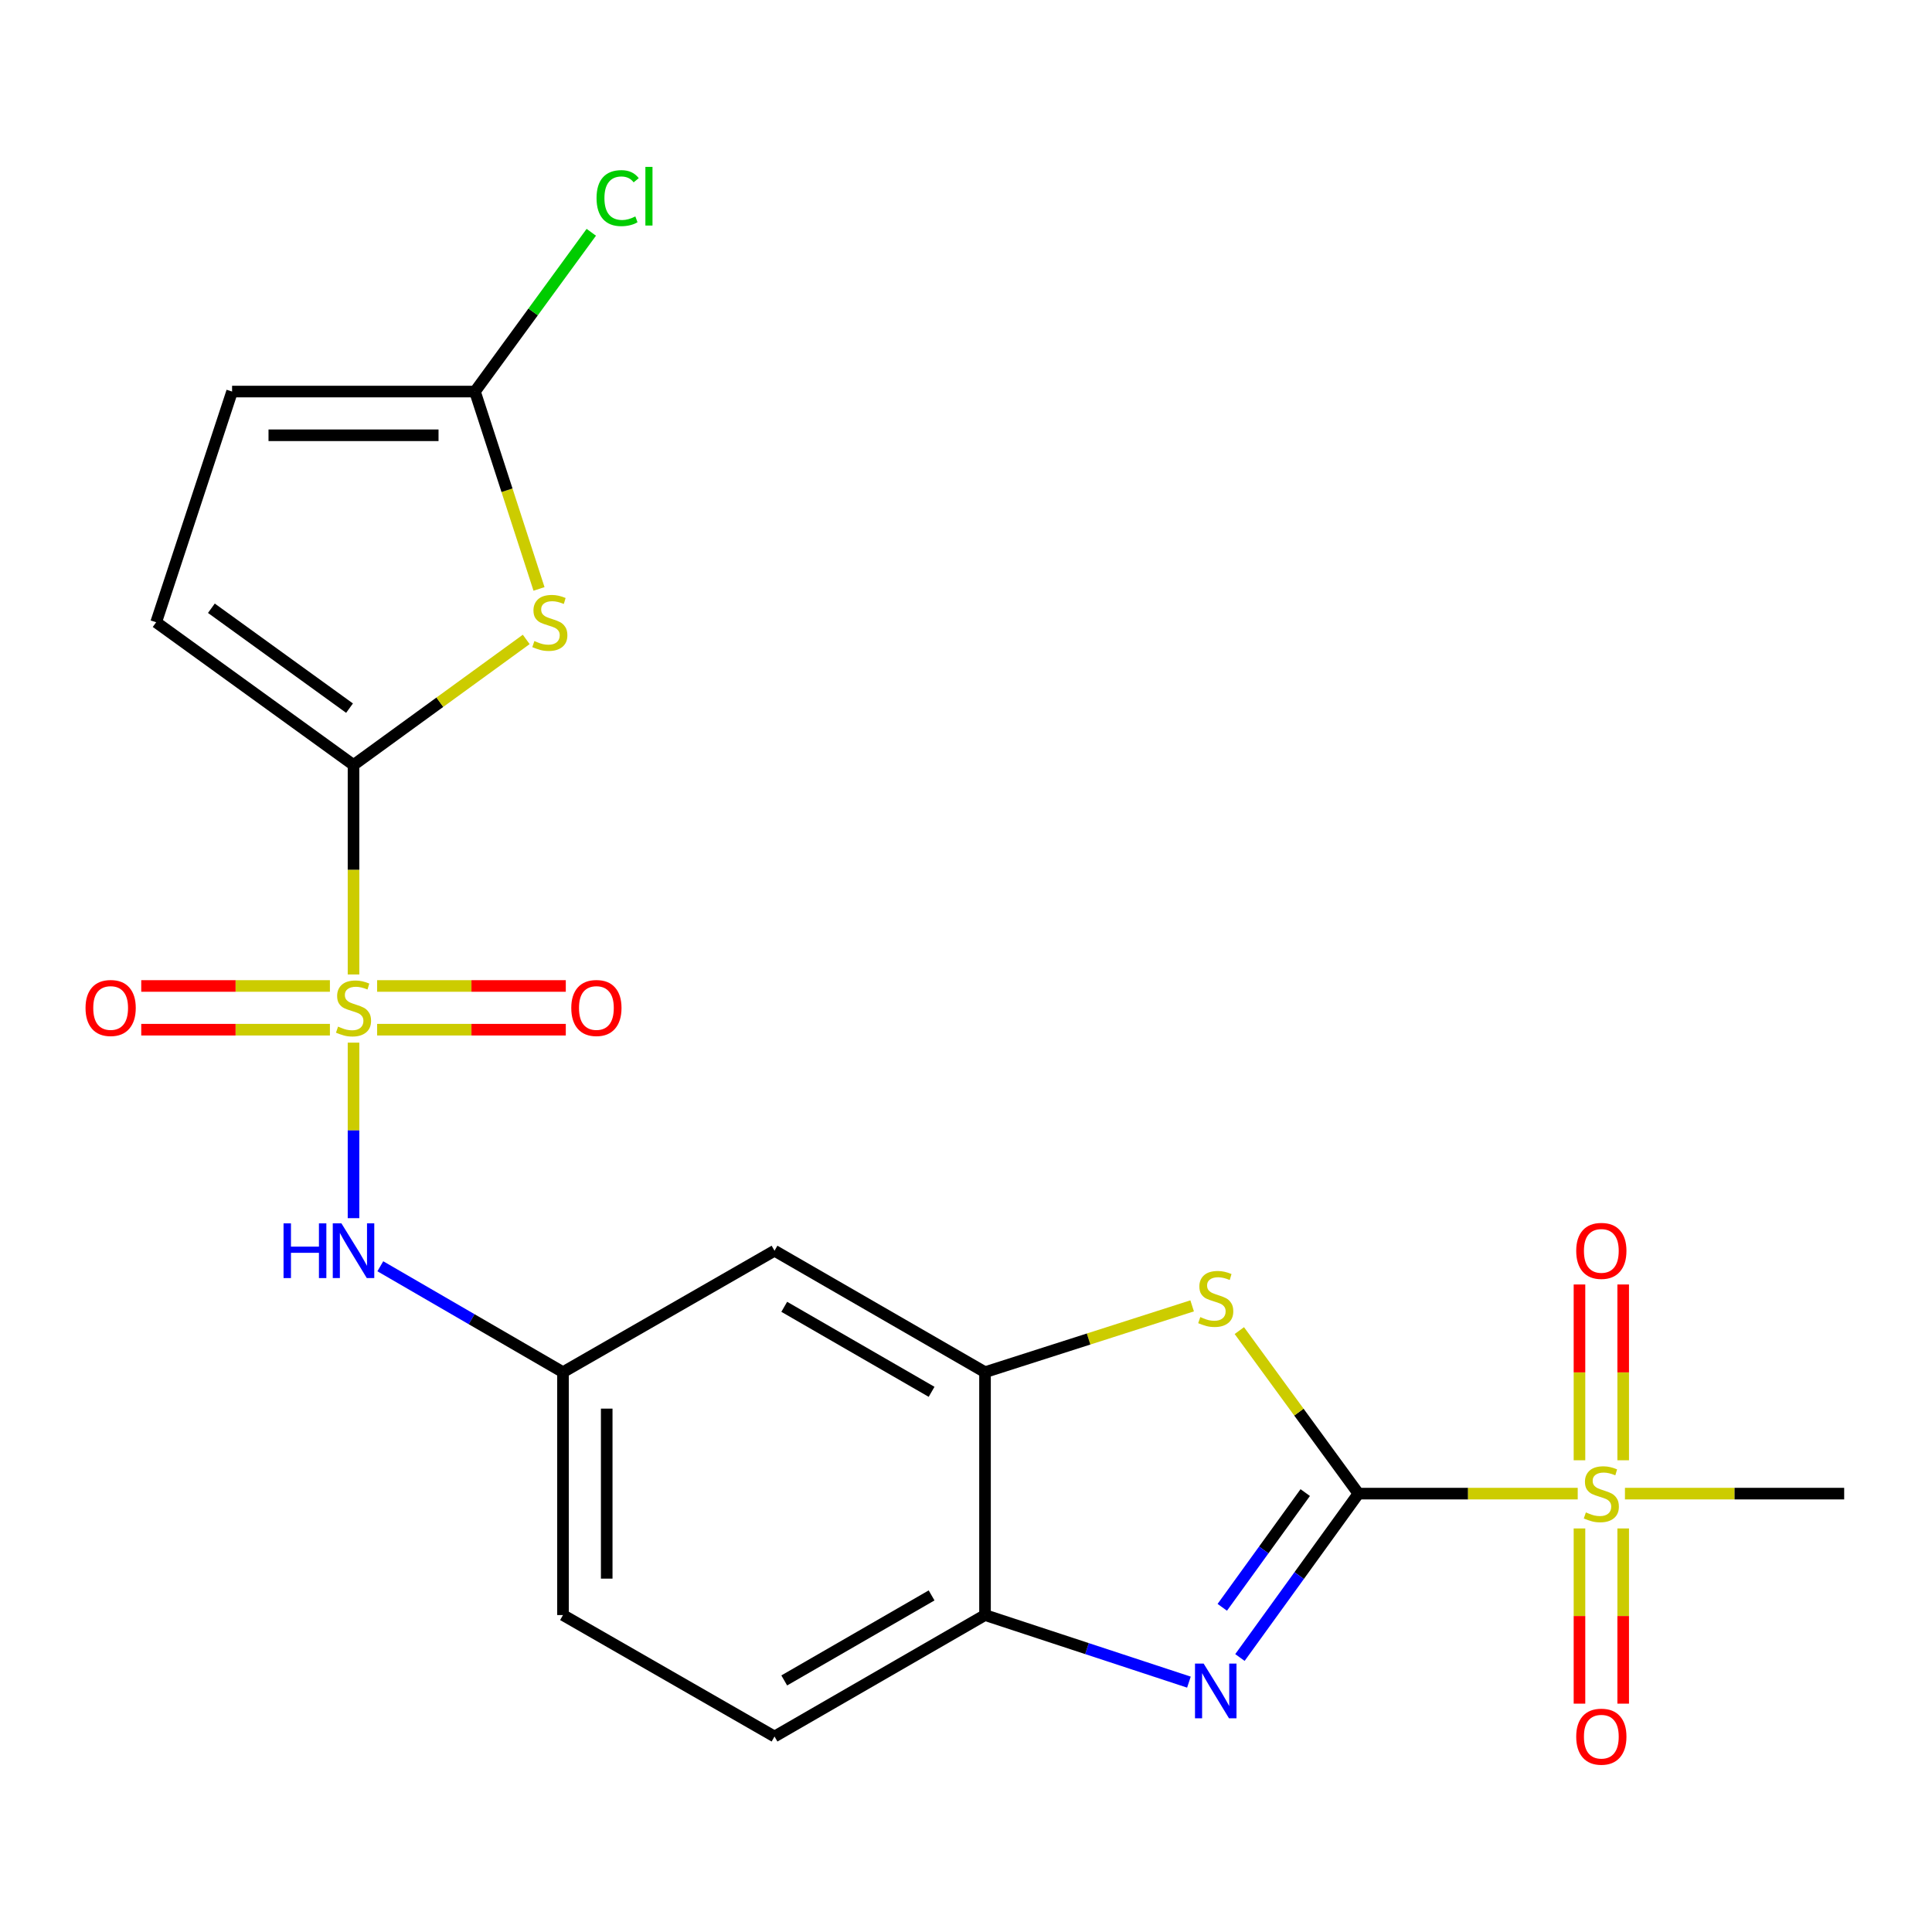 <?xml version='1.0' encoding='iso-8859-1'?>
<svg version='1.1' baseProfile='full'
              xmlns='http://www.w3.org/2000/svg'
                      xmlns:rdkit='http://www.rdkit.org/xml'
                      xmlns:xlink='http://www.w3.org/1999/xlink'
                  xml:space='preserve'
width='1000px' height='1000px' viewBox='0 0 1000 1000'>
<!-- END OF HEADER -->
<rect style='opacity:1.0;fill:#FFFFFF;stroke:none' width='1000' height='1000' x='0' y='0'> </rect>
<path class='bond-1' d='M 182.982,504.387 L 182.982,450.169' style='fill:none;fill-rule:evenodd;stroke:#CCCC00;stroke-width:6px;stroke-linecap:butt;stroke-linejoin:miter;stroke-opacity:1' />
<path class='bond-1' d='M 182.982,450.169 L 182.982,395.951' style='fill:none;fill-rule:evenodd;stroke:#000000;stroke-width:6px;stroke-linecap:butt;stroke-linejoin:miter;stroke-opacity:1' />
<path class='bond-8' d='M 182.982,539.673 L 182.982,585.097' style='fill:none;fill-rule:evenodd;stroke:#CCCC00;stroke-width:6px;stroke-linecap:butt;stroke-linejoin:miter;stroke-opacity:1' />
<path class='bond-8' d='M 182.982,585.097 L 182.982,630.521' style='fill:none;fill-rule:evenodd;stroke:#0000FF;stroke-width:6px;stroke-linecap:butt;stroke-linejoin:miter;stroke-opacity:1' />
<path class='bond-13' d='M 170.759,510.336 L 121.933,510.336' style='fill:none;fill-rule:evenodd;stroke:#CCCC00;stroke-width:6px;stroke-linecap:butt;stroke-linejoin:miter;stroke-opacity:1' />
<path class='bond-13' d='M 121.933,510.336 L 73.108,510.336' style='fill:none;fill-rule:evenodd;stroke:#FF0000;stroke-width:6px;stroke-linecap:butt;stroke-linejoin:miter;stroke-opacity:1' />
<path class='bond-13' d='M 170.759,532.964 L 121.933,532.964' style='fill:none;fill-rule:evenodd;stroke:#CCCC00;stroke-width:6px;stroke-linecap:butt;stroke-linejoin:miter;stroke-opacity:1' />
<path class='bond-13' d='M 121.933,532.964 L 73.108,532.964' style='fill:none;fill-rule:evenodd;stroke:#FF0000;stroke-width:6px;stroke-linecap:butt;stroke-linejoin:miter;stroke-opacity:1' />
<path class='bond-14' d='M 195.205,532.964 L 244.03,532.964' style='fill:none;fill-rule:evenodd;stroke:#CCCC00;stroke-width:6px;stroke-linecap:butt;stroke-linejoin:miter;stroke-opacity:1' />
<path class='bond-14' d='M 244.03,532.964 L 292.856,532.964' style='fill:none;fill-rule:evenodd;stroke:#FF0000;stroke-width:6px;stroke-linecap:butt;stroke-linejoin:miter;stroke-opacity:1' />
<path class='bond-14' d='M 195.205,510.336 L 244.03,510.336' style='fill:none;fill-rule:evenodd;stroke:#CCCC00;stroke-width:6px;stroke-linecap:butt;stroke-linejoin:miter;stroke-opacity:1' />
<path class='bond-14' d='M 244.03,510.336 L 292.856,510.336' style='fill:none;fill-rule:evenodd;stroke:#FF0000;stroke-width:6px;stroke-linecap:butt;stroke-linejoin:miter;stroke-opacity:1' />
<path class='bond-0' d='M 703.123,773.097 L 672.301,730.905' style='fill:none;fill-rule:evenodd;stroke:#000000;stroke-width:6px;stroke-linecap:butt;stroke-linejoin:miter;stroke-opacity:1' />
<path class='bond-0' d='M 672.301,730.905 L 641.478,688.714' style='fill:none;fill-rule:evenodd;stroke:#CCCC00;stroke-width:6px;stroke-linecap:butt;stroke-linejoin:miter;stroke-opacity:1' />
<path class='bond-2' d='M 703.123,773.097 L 759.874,773.097' style='fill:none;fill-rule:evenodd;stroke:#000000;stroke-width:6px;stroke-linecap:butt;stroke-linejoin:miter;stroke-opacity:1' />
<path class='bond-2' d='M 759.874,773.097 L 816.624,773.097' style='fill:none;fill-rule:evenodd;stroke:#CCCC00;stroke-width:6px;stroke-linecap:butt;stroke-linejoin:miter;stroke-opacity:1' />
<path class='bond-24' d='M 703.123,773.097 L 672.455,815.511' style='fill:none;fill-rule:evenodd;stroke:#000000;stroke-width:6px;stroke-linecap:butt;stroke-linejoin:miter;stroke-opacity:1' />
<path class='bond-24' d='M 672.455,815.511 L 641.786,857.926' style='fill:none;fill-rule:evenodd;stroke:#0000FF;stroke-width:6px;stroke-linecap:butt;stroke-linejoin:miter;stroke-opacity:1' />
<path class='bond-24' d='M 675.586,772.562 L 654.118,802.253' style='fill:none;fill-rule:evenodd;stroke:#000000;stroke-width:6px;stroke-linecap:butt;stroke-linejoin:miter;stroke-opacity:1' />
<path class='bond-24' d='M 654.118,802.253 L 632.65,831.943' style='fill:none;fill-rule:evenodd;stroke:#0000FF;stroke-width:6px;stroke-linecap:butt;stroke-linejoin:miter;stroke-opacity:1' />
<path class='bond-5' d='M 182.982,395.951 L 227.678,363.459' style='fill:none;fill-rule:evenodd;stroke:#000000;stroke-width:6px;stroke-linecap:butt;stroke-linejoin:miter;stroke-opacity:1' />
<path class='bond-5' d='M 227.678,363.459 L 272.373,330.967' style='fill:none;fill-rule:evenodd;stroke:#CCCC00;stroke-width:6px;stroke-linecap:butt;stroke-linejoin:miter;stroke-opacity:1' />
<path class='bond-10' d='M 182.982,395.951 L 80.829,322.084' style='fill:none;fill-rule:evenodd;stroke:#000000;stroke-width:6px;stroke-linecap:butt;stroke-linejoin:miter;stroke-opacity:1' />
<path class='bond-10' d='M 180.918,366.535 L 109.411,314.827' style='fill:none;fill-rule:evenodd;stroke:#000000;stroke-width:6px;stroke-linecap:butt;stroke-linejoin:miter;stroke-opacity:1' />
<path class='bond-15' d='M 840.161,755.834 L 840.161,710.339' style='fill:none;fill-rule:evenodd;stroke:#CCCC00;stroke-width:6px;stroke-linecap:butt;stroke-linejoin:miter;stroke-opacity:1' />
<path class='bond-15' d='M 840.161,710.339 L 840.161,664.845' style='fill:none;fill-rule:evenodd;stroke:#FF0000;stroke-width:6px;stroke-linecap:butt;stroke-linejoin:miter;stroke-opacity:1' />
<path class='bond-15' d='M 817.533,755.834 L 817.533,710.339' style='fill:none;fill-rule:evenodd;stroke:#CCCC00;stroke-width:6px;stroke-linecap:butt;stroke-linejoin:miter;stroke-opacity:1' />
<path class='bond-15' d='M 817.533,710.339 L 817.533,664.845' style='fill:none;fill-rule:evenodd;stroke:#FF0000;stroke-width:6px;stroke-linecap:butt;stroke-linejoin:miter;stroke-opacity:1' />
<path class='bond-16' d='M 817.533,791.12 L 817.533,836.464' style='fill:none;fill-rule:evenodd;stroke:#CCCC00;stroke-width:6px;stroke-linecap:butt;stroke-linejoin:miter;stroke-opacity:1' />
<path class='bond-16' d='M 817.533,836.464 L 817.533,881.808' style='fill:none;fill-rule:evenodd;stroke:#FF0000;stroke-width:6px;stroke-linecap:butt;stroke-linejoin:miter;stroke-opacity:1' />
<path class='bond-16' d='M 840.161,791.12 L 840.161,836.464' style='fill:none;fill-rule:evenodd;stroke:#CCCC00;stroke-width:6px;stroke-linecap:butt;stroke-linejoin:miter;stroke-opacity:1' />
<path class='bond-16' d='M 840.161,836.464 L 840.161,881.808' style='fill:none;fill-rule:evenodd;stroke:#FF0000;stroke-width:6px;stroke-linecap:butt;stroke-linejoin:miter;stroke-opacity:1' />
<path class='bond-20' d='M 841.07,773.097 L 897.807,773.097' style='fill:none;fill-rule:evenodd;stroke:#CCCC00;stroke-width:6px;stroke-linecap:butt;stroke-linejoin:miter;stroke-opacity:1' />
<path class='bond-20' d='M 897.807,773.097 L 954.545,773.097' style='fill:none;fill-rule:evenodd;stroke:#000000;stroke-width:6px;stroke-linecap:butt;stroke-linejoin:miter;stroke-opacity:1' />
<path class='bond-3' d='M 615.385,870.67 L 562.614,853.311' style='fill:none;fill-rule:evenodd;stroke:#0000FF;stroke-width:6px;stroke-linecap:butt;stroke-linejoin:miter;stroke-opacity:1' />
<path class='bond-3' d='M 562.614,853.311 L 509.843,835.952' style='fill:none;fill-rule:evenodd;stroke:#000000;stroke-width:6px;stroke-linecap:butt;stroke-linejoin:miter;stroke-opacity:1' />
<path class='bond-4' d='M 617.053,675.911 L 563.448,693.076' style='fill:none;fill-rule:evenodd;stroke:#CCCC00;stroke-width:6px;stroke-linecap:butt;stroke-linejoin:miter;stroke-opacity:1' />
<path class='bond-4' d='M 563.448,693.076 L 509.843,710.241' style='fill:none;fill-rule:evenodd;stroke:#000000;stroke-width:6px;stroke-linecap:butt;stroke-linejoin:miter;stroke-opacity:1' />
<path class='bond-7' d='M 278.992,304.825 L 262.415,253.748' style='fill:none;fill-rule:evenodd;stroke:#CCCC00;stroke-width:6px;stroke-linecap:butt;stroke-linejoin:miter;stroke-opacity:1' />
<path class='bond-7' d='M 262.415,253.748 L 245.837,202.671' style='fill:none;fill-rule:evenodd;stroke:#000000;stroke-width:6px;stroke-linecap:butt;stroke-linejoin:miter;stroke-opacity:1' />
<path class='bond-6' d='M 509.843,710.241 L 400.889,647.373' style='fill:none;fill-rule:evenodd;stroke:#000000;stroke-width:6px;stroke-linecap:butt;stroke-linejoin:miter;stroke-opacity:1' />
<path class='bond-6' d='M 482.191,720.41 L 405.923,676.403' style='fill:none;fill-rule:evenodd;stroke:#000000;stroke-width:6px;stroke-linecap:butt;stroke-linejoin:miter;stroke-opacity:1' />
<path class='bond-23' d='M 509.843,710.241 L 509.843,835.952' style='fill:none;fill-rule:evenodd;stroke:#000000;stroke-width:6px;stroke-linecap:butt;stroke-linejoin:miter;stroke-opacity:1' />
<path class='bond-19' d='M 245.837,202.671 L 275.946,161.451' style='fill:none;fill-rule:evenodd;stroke:#000000;stroke-width:6px;stroke-linecap:butt;stroke-linejoin:miter;stroke-opacity:1' />
<path class='bond-19' d='M 275.946,161.451 L 306.055,120.232' style='fill:none;fill-rule:evenodd;stroke:#00CC00;stroke-width:6px;stroke-linecap:butt;stroke-linejoin:miter;stroke-opacity:1' />
<path class='bond-22' d='M 245.837,202.671 L 120.126,202.671' style='fill:none;fill-rule:evenodd;stroke:#000000;stroke-width:6px;stroke-linecap:butt;stroke-linejoin:miter;stroke-opacity:1' />
<path class='bond-22' d='M 226.981,225.299 L 138.983,225.299' style='fill:none;fill-rule:evenodd;stroke:#000000;stroke-width:6px;stroke-linecap:butt;stroke-linejoin:miter;stroke-opacity:1' />
<path class='bond-17' d='M 196.855,655.417 L 244.131,682.829' style='fill:none;fill-rule:evenodd;stroke:#0000FF;stroke-width:6px;stroke-linecap:butt;stroke-linejoin:miter;stroke-opacity:1' />
<path class='bond-17' d='M 244.131,682.829 L 291.407,710.241' style='fill:none;fill-rule:evenodd;stroke:#000000;stroke-width:6px;stroke-linecap:butt;stroke-linejoin:miter;stroke-opacity:1' />
<path class='bond-9' d='M 509.843,835.952 L 400.889,898.82' style='fill:none;fill-rule:evenodd;stroke:#000000;stroke-width:6px;stroke-linecap:butt;stroke-linejoin:miter;stroke-opacity:1' />
<path class='bond-9' d='M 482.191,825.783 L 405.923,869.791' style='fill:none;fill-rule:evenodd;stroke:#000000;stroke-width:6px;stroke-linecap:butt;stroke-linejoin:miter;stroke-opacity:1' />
<path class='bond-11' d='M 80.829,322.084 L 120.126,202.671' style='fill:none;fill-rule:evenodd;stroke:#000000;stroke-width:6px;stroke-linecap:butt;stroke-linejoin:miter;stroke-opacity:1' />
<path class='bond-12' d='M 400.889,647.373 L 291.407,710.241' style='fill:none;fill-rule:evenodd;stroke:#000000;stroke-width:6px;stroke-linecap:butt;stroke-linejoin:miter;stroke-opacity:1' />
<path class='bond-21' d='M 291.407,710.241 L 291.407,835.952' style='fill:none;fill-rule:evenodd;stroke:#000000;stroke-width:6px;stroke-linecap:butt;stroke-linejoin:miter;stroke-opacity:1' />
<path class='bond-21' d='M 314.035,729.098 L 314.035,817.096' style='fill:none;fill-rule:evenodd;stroke:#000000;stroke-width:6px;stroke-linecap:butt;stroke-linejoin:miter;stroke-opacity:1' />
<path class='bond-18' d='M 400.889,898.82 L 291.407,835.952' style='fill:none;fill-rule:evenodd;stroke:#000000;stroke-width:6px;stroke-linecap:butt;stroke-linejoin:miter;stroke-opacity:1' />
<path  class='atom-0' d='M 174.982 531.37
Q 175.302 531.49, 176.622 532.05
Q 177.942 532.61, 179.382 532.97
Q 180.862 533.29, 182.302 533.29
Q 184.982 533.29, 186.542 532.01
Q 188.102 530.69, 188.102 528.41
Q 188.102 526.85, 187.302 525.89
Q 186.542 524.93, 185.342 524.41
Q 184.142 523.89, 182.142 523.29
Q 179.622 522.53, 178.102 521.81
Q 176.622 521.09, 175.542 519.57
Q 174.502 518.05, 174.502 515.49
Q 174.502 511.93, 176.902 509.73
Q 179.342 507.53, 184.142 507.53
Q 187.422 507.53, 191.142 509.09
L 190.222 512.17
Q 186.822 510.77, 184.262 510.77
Q 181.502 510.77, 179.982 511.93
Q 178.462 513.05, 178.502 515.01
Q 178.502 516.53, 179.262 517.45
Q 180.062 518.37, 181.182 518.89
Q 182.342 519.41, 184.262 520.01
Q 186.822 520.81, 188.342 521.61
Q 189.862 522.41, 190.942 524.05
Q 192.062 525.65, 192.062 528.41
Q 192.062 532.33, 189.422 534.45
Q 186.822 536.53, 182.462 536.53
Q 179.942 536.53, 178.022 535.97
Q 176.142 535.45, 173.902 534.53
L 174.982 531.37
' fill='#CCCC00'/>
<path  class='atom-3' d='M 820.847 782.817
Q 821.167 782.937, 822.487 783.497
Q 823.807 784.057, 825.247 784.417
Q 826.727 784.737, 828.167 784.737
Q 830.847 784.737, 832.407 783.457
Q 833.967 782.137, 833.967 779.857
Q 833.967 778.297, 833.167 777.337
Q 832.407 776.377, 831.207 775.857
Q 830.007 775.337, 828.007 774.737
Q 825.487 773.977, 823.967 773.257
Q 822.487 772.537, 821.407 771.017
Q 820.367 769.497, 820.367 766.937
Q 820.367 763.377, 822.767 761.177
Q 825.207 758.977, 830.007 758.977
Q 833.287 758.977, 837.007 760.537
L 836.087 763.617
Q 832.687 762.217, 830.127 762.217
Q 827.367 762.217, 825.847 763.377
Q 824.327 764.497, 824.367 766.457
Q 824.367 767.977, 825.127 768.897
Q 825.927 769.817, 827.047 770.337
Q 828.207 770.857, 830.127 771.457
Q 832.687 772.257, 834.207 773.057
Q 835.727 773.857, 836.807 775.497
Q 837.927 777.097, 837.927 779.857
Q 837.927 783.777, 835.287 785.897
Q 832.687 787.977, 828.327 787.977
Q 825.807 787.977, 823.887 787.417
Q 822.007 786.897, 819.767 785.977
L 820.847 782.817
' fill='#CCCC00'/>
<path  class='atom-4' d='M 623.008 861.077
L 632.288 876.077
Q 633.208 877.557, 634.688 880.237
Q 636.168 882.917, 636.248 883.077
L 636.248 861.077
L 640.008 861.077
L 640.008 889.397
L 636.128 889.397
L 626.168 872.997
Q 625.008 871.077, 623.768 868.877
Q 622.568 866.677, 622.208 865.997
L 622.208 889.397
L 618.528 889.397
L 618.528 861.077
L 623.008 861.077
' fill='#0000FF'/>
<path  class='atom-5' d='M 621.268 681.72
Q 621.588 681.84, 622.908 682.4
Q 624.228 682.96, 625.668 683.32
Q 627.148 683.64, 628.588 683.64
Q 631.268 683.64, 632.828 682.36
Q 634.388 681.04, 634.388 678.76
Q 634.388 677.2, 633.588 676.24
Q 632.828 675.28, 631.628 674.76
Q 630.428 674.24, 628.428 673.64
Q 625.908 672.88, 624.388 672.16
Q 622.908 671.44, 621.828 669.92
Q 620.788 668.4, 620.788 665.84
Q 620.788 662.28, 623.188 660.08
Q 625.628 657.88, 630.428 657.88
Q 633.708 657.88, 637.428 659.44
L 636.508 662.52
Q 633.108 661.12, 630.548 661.12
Q 627.788 661.12, 626.268 662.28
Q 624.748 663.4, 624.788 665.36
Q 624.788 666.88, 625.548 667.8
Q 626.348 668.72, 627.468 669.24
Q 628.628 669.76, 630.548 670.36
Q 633.108 671.16, 634.628 671.96
Q 636.148 672.76, 637.228 674.4
Q 638.348 676, 638.348 678.76
Q 638.348 682.68, 635.708 684.8
Q 633.108 686.88, 628.748 686.88
Q 626.228 686.88, 624.308 686.32
Q 622.428 685.8, 620.188 684.88
L 621.268 681.72
' fill='#CCCC00'/>
<path  class='atom-6' d='M 276.594 331.804
Q 276.914 331.924, 278.234 332.484
Q 279.554 333.044, 280.994 333.404
Q 282.474 333.724, 283.914 333.724
Q 286.594 333.724, 288.154 332.444
Q 289.714 331.124, 289.714 328.844
Q 289.714 327.284, 288.914 326.324
Q 288.154 325.364, 286.954 324.844
Q 285.754 324.324, 283.754 323.724
Q 281.234 322.964, 279.714 322.244
Q 278.234 321.524, 277.154 320.004
Q 276.114 318.484, 276.114 315.924
Q 276.114 312.364, 278.514 310.164
Q 280.954 307.964, 285.754 307.964
Q 289.034 307.964, 292.754 309.524
L 291.834 312.604
Q 288.434 311.204, 285.874 311.204
Q 283.114 311.204, 281.594 312.364
Q 280.074 313.484, 280.114 315.444
Q 280.114 316.964, 280.874 317.884
Q 281.674 318.804, 282.794 319.324
Q 283.954 319.844, 285.874 320.444
Q 288.434 321.244, 289.954 322.044
Q 291.474 322.844, 292.554 324.484
Q 293.674 326.084, 293.674 328.844
Q 293.674 332.764, 291.034 334.884
Q 288.434 336.964, 284.074 336.964
Q 281.554 336.964, 279.634 336.404
Q 277.754 335.884, 275.514 334.964
L 276.594 331.804
' fill='#CCCC00'/>
<path  class='atom-9' d='M 146.762 633.213
L 150.602 633.213
L 150.602 645.253
L 165.082 645.253
L 165.082 633.213
L 168.922 633.213
L 168.922 661.533
L 165.082 661.533
L 165.082 648.453
L 150.602 648.453
L 150.602 661.533
L 146.762 661.533
L 146.762 633.213
' fill='#0000FF'/>
<path  class='atom-9' d='M 176.722 633.213
L 186.002 648.213
Q 186.922 649.693, 188.402 652.373
Q 189.882 655.053, 189.962 655.213
L 189.962 633.213
L 193.722 633.213
L 193.722 661.533
L 189.842 661.533
L 179.882 645.133
Q 178.722 643.213, 177.482 641.013
Q 176.282 638.813, 175.922 638.133
L 175.922 661.533
L 172.242 661.533
L 172.242 633.213
L 176.722 633.213
' fill='#0000FF'/>
<path  class='atom-14' d='M 44.271 521.73
Q 44.271 514.93, 47.631 511.13
Q 50.991 507.33, 57.271 507.33
Q 63.551 507.33, 66.911 511.13
Q 70.271 514.93, 70.271 521.73
Q 70.271 528.61, 66.871 532.53
Q 63.471 536.41, 57.271 536.41
Q 51.031 536.41, 47.631 532.53
Q 44.271 528.65, 44.271 521.73
M 57.271 533.21
Q 61.591 533.21, 63.911 530.33
Q 66.271 527.41, 66.271 521.73
Q 66.271 516.17, 63.911 513.37
Q 61.591 510.53, 57.271 510.53
Q 52.951 510.53, 50.591 513.33
Q 48.271 516.13, 48.271 521.73
Q 48.271 527.45, 50.591 530.33
Q 52.951 533.21, 57.271 533.21
' fill='#FF0000'/>
<path  class='atom-15' d='M 295.693 521.73
Q 295.693 514.93, 299.053 511.13
Q 302.413 507.33, 308.693 507.33
Q 314.973 507.33, 318.333 511.13
Q 321.693 514.93, 321.693 521.73
Q 321.693 528.61, 318.293 532.53
Q 314.893 536.41, 308.693 536.41
Q 302.453 536.41, 299.053 532.53
Q 295.693 528.65, 295.693 521.73
M 308.693 533.21
Q 313.013 533.21, 315.333 530.33
Q 317.693 527.41, 317.693 521.73
Q 317.693 516.17, 315.333 513.37
Q 313.013 510.53, 308.693 510.53
Q 304.373 510.53, 302.013 513.33
Q 299.693 516.13, 299.693 521.73
Q 299.693 527.45, 302.013 530.33
Q 304.373 533.21, 308.693 533.21
' fill='#FF0000'/>
<path  class='atom-16' d='M 815.847 647.453
Q 815.847 640.653, 819.207 636.853
Q 822.567 633.053, 828.847 633.053
Q 835.127 633.053, 838.487 636.853
Q 841.847 640.653, 841.847 647.453
Q 841.847 654.333, 838.447 658.253
Q 835.047 662.133, 828.847 662.133
Q 822.607 662.133, 819.207 658.253
Q 815.847 654.373, 815.847 647.453
M 828.847 658.933
Q 833.167 658.933, 835.487 656.053
Q 837.847 653.133, 837.847 647.453
Q 837.847 641.893, 835.487 639.093
Q 833.167 636.253, 828.847 636.253
Q 824.527 636.253, 822.167 639.053
Q 819.847 641.853, 819.847 647.453
Q 819.847 653.173, 822.167 656.053
Q 824.527 658.933, 828.847 658.933
' fill='#FF0000'/>
<path  class='atom-17' d='M 815.847 898.9
Q 815.847 892.1, 819.207 888.3
Q 822.567 884.5, 828.847 884.5
Q 835.127 884.5, 838.487 888.3
Q 841.847 892.1, 841.847 898.9
Q 841.847 905.78, 838.447 909.7
Q 835.047 913.58, 828.847 913.58
Q 822.607 913.58, 819.207 909.7
Q 815.847 905.82, 815.847 898.9
M 828.847 910.38
Q 833.167 910.38, 835.487 907.5
Q 837.847 904.58, 837.847 898.9
Q 837.847 893.34, 835.487 890.54
Q 833.167 887.7, 828.847 887.7
Q 824.527 887.7, 822.167 890.5
Q 819.847 893.3, 819.847 898.9
Q 819.847 904.62, 822.167 907.5
Q 824.527 910.38, 828.847 910.38
' fill='#FF0000'/>
<path  class='atom-20' d='M 308.772 102.541
Q 308.772 95.501, 312.052 91.821
Q 315.372 88.101, 321.652 88.101
Q 327.492 88.101, 330.612 92.221
L 327.972 94.381
Q 325.692 91.381, 321.652 91.381
Q 317.372 91.381, 315.092 94.261
Q 312.852 97.101, 312.852 102.541
Q 312.852 108.141, 315.172 111.021
Q 317.532 113.901, 322.092 113.901
Q 325.212 113.901, 328.852 112.021
L 329.972 115.021
Q 328.492 115.981, 326.252 116.541
Q 324.012 117.101, 321.532 117.101
Q 315.372 117.101, 312.052 113.341
Q 308.772 109.581, 308.772 102.541
' fill='#00CC00'/>
<path  class='atom-20' d='M 334.052 86.381
L 337.732 86.381
L 337.732 116.741
L 334.052 116.741
L 334.052 86.381
' fill='#00CC00'/>
</svg>
